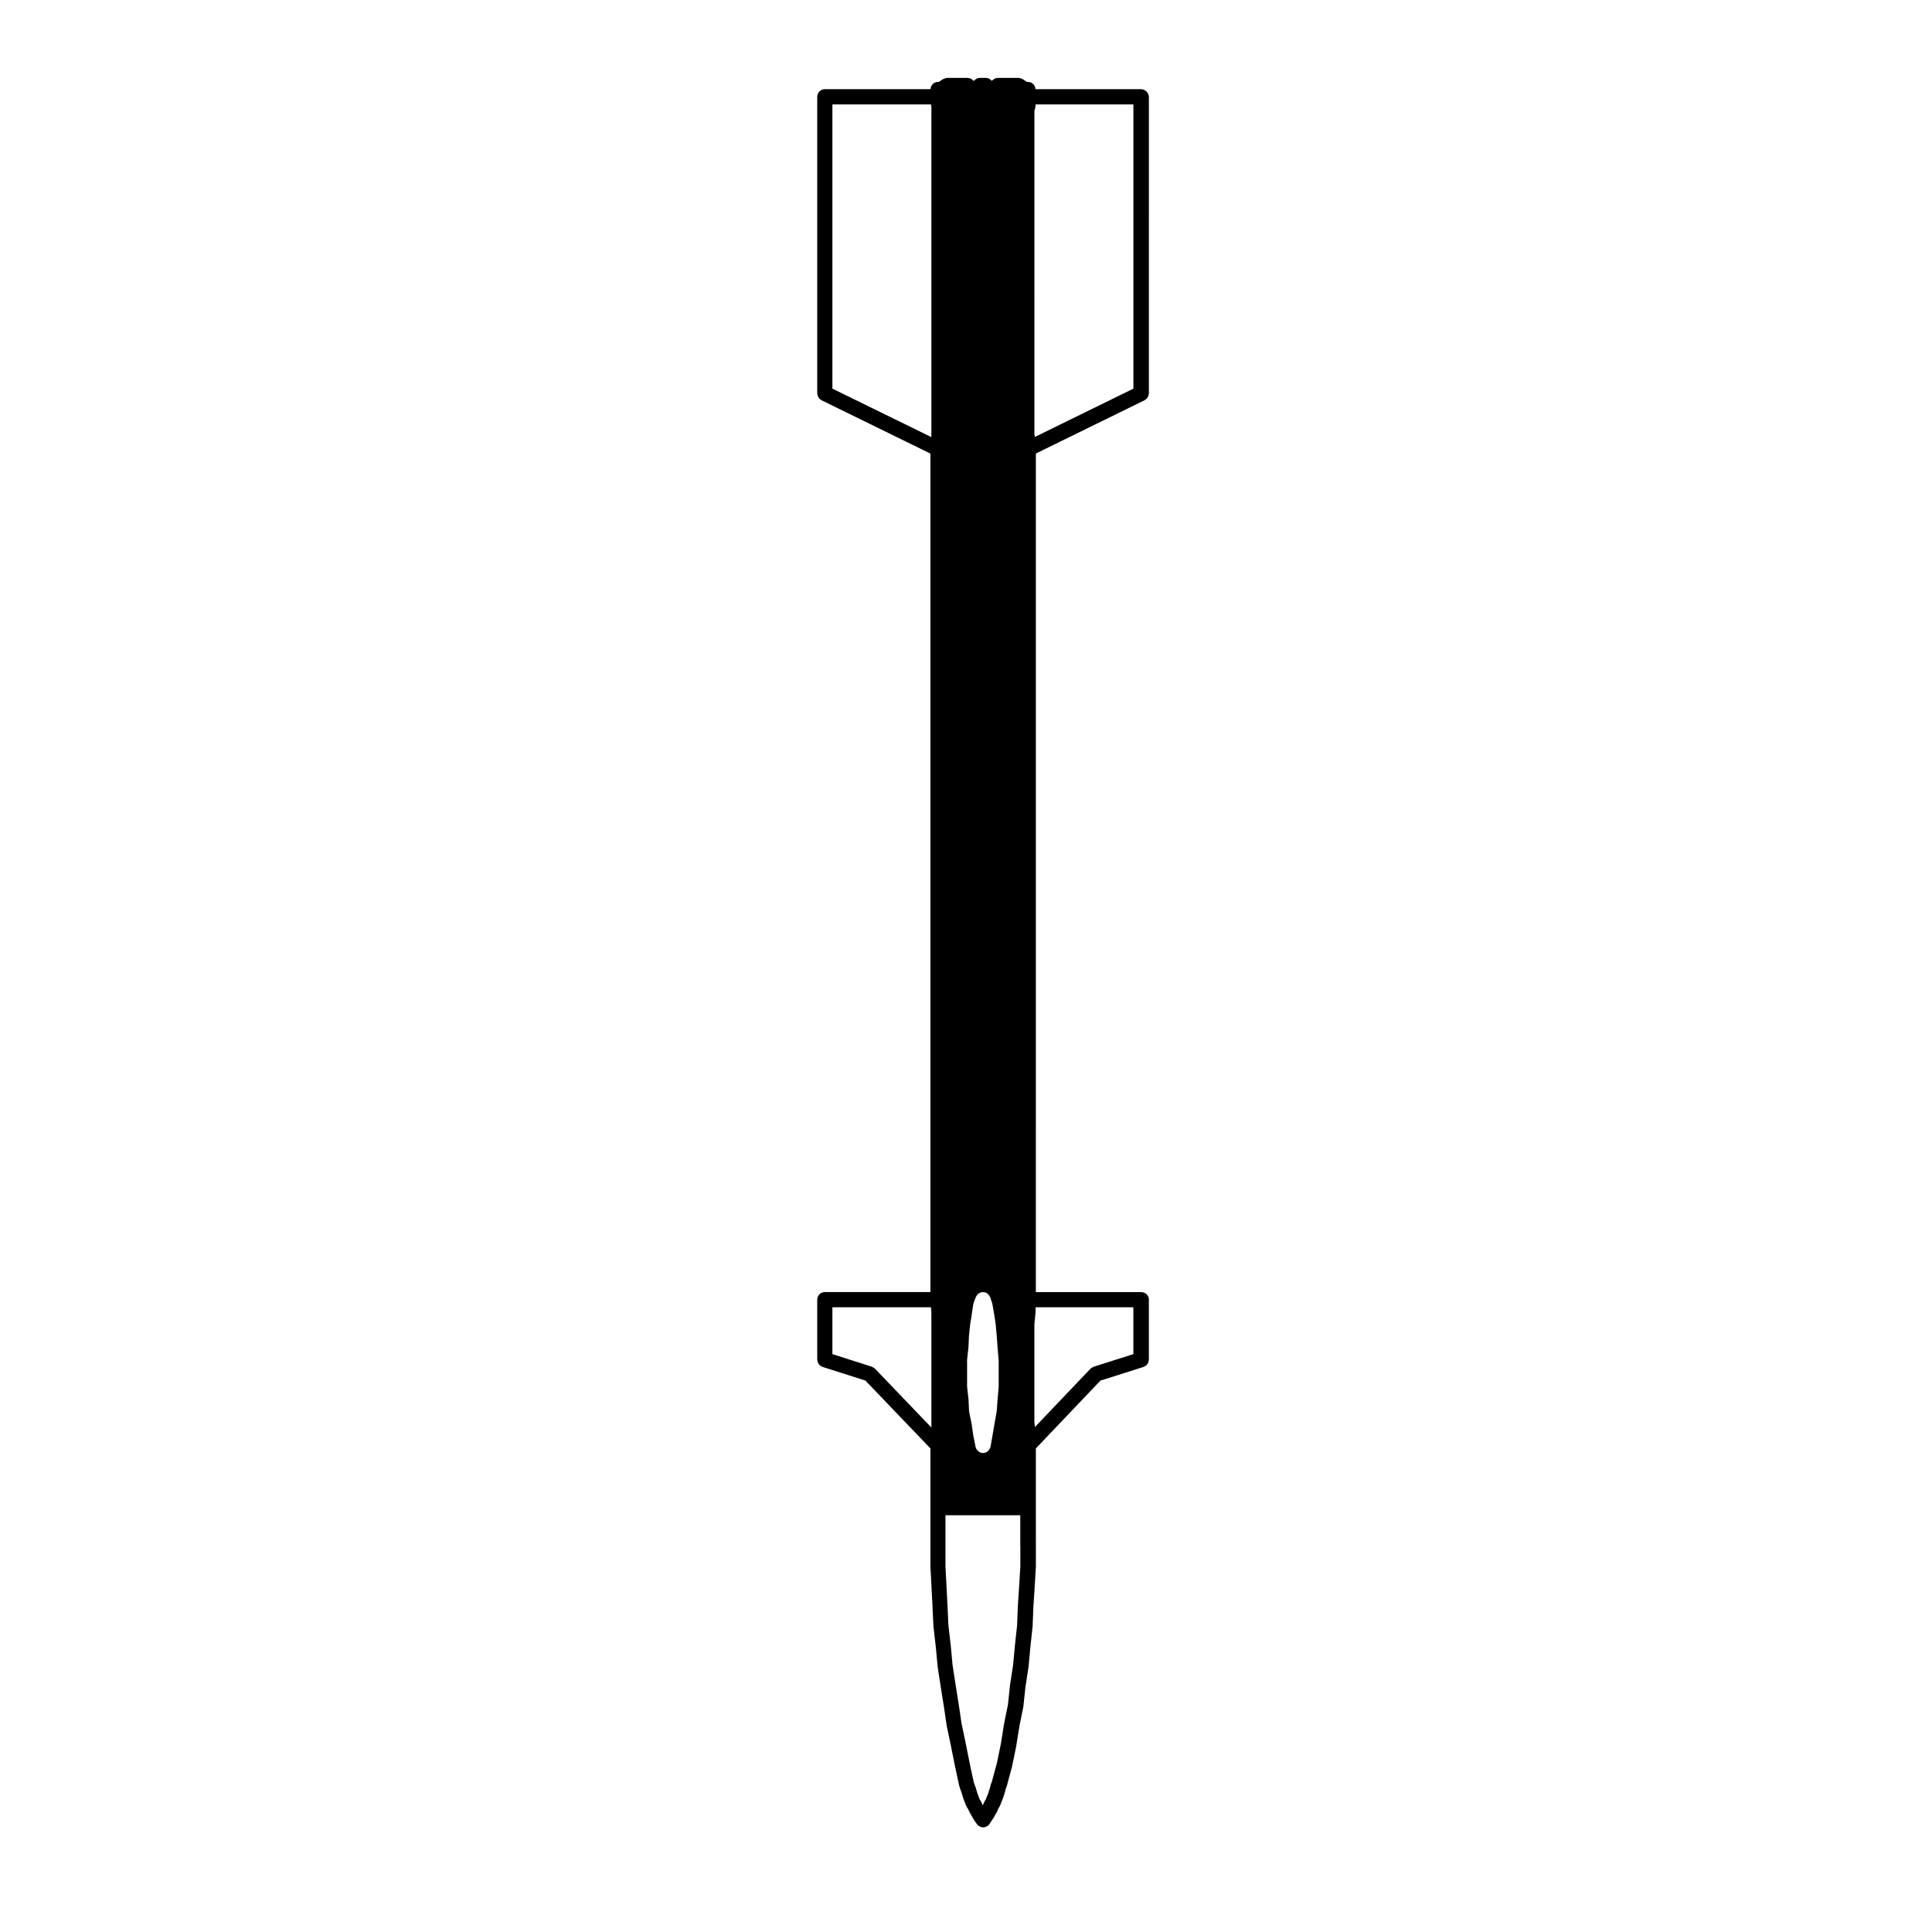 <?xml version="1.0" encoding="UTF-8"?>
<!-- Uploaded to: ICON Repo, www.svgrepo.com, Generator: ICON Repo Mixer Tools -->
<svg fill="#000000" width="800px" height="800px" version="1.1" viewBox="144 144 512 512" xmlns="http://www.w3.org/2000/svg">
 <path d="m446.37 167.64h-27.957c-0.051-1.066-0.918-1.93-1.996-1.93h-0.266l-1.109-0.73c-0.051-0.035-0.105-0.039-0.156-0.066-0.121-0.066-0.246-0.109-0.379-0.152-0.133-0.047-0.262-0.07-0.395-0.086-0.066-0.004-0.109-0.035-0.176-0.035h-5.473c-0.266 0-0.523 0.055-0.77 0.156-0.176 0.074-0.324 0.191-0.473 0.312-0.059 0.047-0.125 0.066-0.18 0.117l-0.203 0.203c-0.367-0.473-0.918-0.789-1.562-0.789h-1.613c-0.664 0-1.219 0.344-1.586 0.836l-0.25-0.242c0-0.004-0.004-0.004-0.004-0.004l-0.023-0.023c-0.059-0.055-0.133-0.082-0.195-0.121-0.141-0.109-0.281-0.223-0.449-0.293-0.141-0.055-0.293-0.066-0.438-0.09-0.105-0.02-0.203-0.066-0.312-0.066h-5.391c-0.055 0-0.105 0.031-0.152 0.031-0.145 0.012-0.281 0.047-0.422 0.09-0.121 0.039-0.242 0.082-0.352 0.137-0.051 0.031-0.105 0.031-0.156 0.066l-1.152 0.742h-0.195c-1.082 0-1.949 0.863-1.996 1.93h-27.996c-1.113 0-2.016 0.906-2.016 2.016v78.605c0 0.117 0.051 0.215 0.07 0.328 0.02 0.125 0.031 0.258 0.074 0.379 0.055 0.133 0.133 0.246 0.211 0.363 0.066 0.102 0.109 0.203 0.191 0.293 0.105 0.109 0.238 0.191 0.367 0.281 0.074 0.051 0.133 0.125 0.215 0.168l28.863 14.133v222.21h-27.977c-1.113 0-2.016 0.906-2.016 2.016v15.898c0 0.035 0.02 0.066 0.02 0.102 0.004 0.133 0.047 0.258 0.082 0.383 0.035 0.125 0.055 0.258 0.105 0.371 0.051 0.105 0.125 0.191 0.195 0.293 0.086 0.109 0.156 0.23 0.262 0.328 0.082 0.07 0.172 0.117 0.262 0.176 0.133 0.09 0.262 0.172 0.406 0.227 0.031 0.012 0.051 0.031 0.074 0.039l11.355 3.621 17.23 17.977v31.348c0 0.02 0.012 0.039 0.012 0.059 0.004 0.02-0.004 0.031-0.004 0.051l0.277 5.195 0.277 5.387v0.004l0.238 5.062c0 0.023 0.016 0.047 0.016 0.066 0.004 0.023-0.012 0.051-0.004 0.074l0.625 5.438 0.473 5.109c0 0.02 0.016 0.039 0.02 0.059 0 0.02-0.012 0.039-0.004 0.059l0.828 5.391v0.012l0.828 5.195s0.004 0.004 0.004 0.012l0.742 5.008c0 0.016 0.016 0.02 0.02 0.035 0.004 0.031-0.004 0.055 0 0.086l1.137 5.406v0.004l1.023 5.152c0 0.004 0.012 0.012 0.012 0.016v0.016l1.102 5.117c0.004 0.023 0.031 0.035 0.035 0.059 0.016 0.051 0 0.105 0.02 0.156l0.277 0.828c0.004 0.012 0.012 0.012 0.016 0.02 0.004 0.012 0 0.02 0.004 0.031l0.289 0.785 0.223 0.77c0 0.004 0.012 0.012 0.012 0.016 0.004 0.012 0 0.023 0.004 0.035l0.238 0.746c0.004 0.016 0.02 0.023 0.023 0.035 0.012 0.031 0.004 0.055 0.016 0.082l0.309 0.801 0.266 0.754c0.016 0.051 0.07 0.07 0.09 0.109 0.039 0.102 0.051 0.195 0.105 0.289l0.434 0.699 0.309 0.68c0.012 0.023 0.039 0.035 0.051 0.059 0.02 0.039 0.02 0.082 0.039 0.109l0.473 0.828 0.312 0.551c0.004 0.004 0.016 0.012 0.016 0.016 0.004 0.012 0.004 0.02 0.012 0.023l0.473 0.785c0.016 0.023 0.039 0.031 0.051 0.051 0.02 0.023 0.02 0.059 0.039 0.086l0.578 0.812c0.152 0.215 0.344 0.406 0.586 0.555 0.023 0.016 0.055 0.012 0.082 0.023 0.309 0.172 0.641 0.281 0.984 0.281 0.383 0 0.746-0.137 1.074-0.344 0.031-0.02 0.07-0.012 0.102-0.035 0.215-0.152 0.387-0.344 0.523-0.555 0.004-0.012 0.016-0.012 0.02-0.02l0.004-0.012 0.457-0.734 0.539-0.77c0.039-0.055 0.047-0.121 0.082-0.18 0.016-0.031 0.055-0.039 0.07-0.074l0.227-0.449 0.473-0.766c0.055-0.09 0.066-0.188 0.105-0.289 0.02-0.047 0.074-0.066 0.09-0.109l0.207-0.586 0.387-0.629c0.055-0.09 0.066-0.188 0.105-0.289 0.02-0.047 0.074-0.066 0.09-0.109l0.273-0.777 0.309-0.711c0.016-0.039 0.012-0.082 0.023-0.121 0.012-0.023 0.039-0.035 0.051-0.066l0.227-0.715 0.277-0.828c0.016-0.051 0.004-0.098 0.016-0.137 0.004-0.023 0.031-0.035 0.035-0.055l0.16-0.711 0.273-0.715c0.016-0.047 0.012-0.09 0.02-0.137 0.012-0.02 0.039-0.035 0.047-0.059l1.375-5.117c0.004-0.031 0-0.055 0.004-0.082 0.004-0.016 0.016-0.02 0.02-0.035l1.062-5.152c0.004-0.023-0.004-0.047 0-0.07 0-0.012 0.016-0.016 0.016-0.023l0.855-5.356 1.02-5.023c0.004-0.031-0.004-0.059 0-0.098 0.004-0.035 0.023-0.066 0.031-0.102l0.539-5.106 0.828-5.391c0.004-0.02-0.004-0.039-0.004-0.059 0.004-0.02 0.02-0.039 0.02-0.059l0.473-5.117v-0.012l0.586-5.43c0.004-0.023-0.012-0.047-0.004-0.07 0-0.023 0.016-0.047 0.016-0.07l0.195-5.012v-0.012l0.352-5.391v-0.004-0.004l0.312-5.195c0-0.02-0.012-0.039-0.012-0.059 0-0.023 0.016-0.047 0.016-0.066v-5.391l-0.008-10.254v-15.688l17.113-17.973 11.43-3.621c0.031-0.012 0.047-0.031 0.074-0.039 0.145-0.055 0.273-0.137 0.398-0.223 0.098-0.066 0.191-0.109 0.277-0.188 0.102-0.098 0.172-0.207 0.25-0.316 0.074-0.102 0.145-0.188 0.203-0.297 0.055-0.117 0.082-0.246 0.105-0.371 0.035-0.125 0.074-0.25 0.082-0.383 0-0.035 0.02-0.066 0.02-0.102v-15.898c0-1.113-0.906-2.016-2.016-2.016h-27.938l0.004-222.23 28.824-14.125c0.086-0.039 0.141-0.117 0.215-0.168 0.125-0.09 0.262-0.168 0.367-0.281 0.082-0.09 0.125-0.191 0.191-0.293 0.082-0.117 0.16-0.23 0.211-0.363 0.047-0.121 0.055-0.246 0.074-0.371 0.02-0.109 0.07-0.215 0.07-0.332l0.004-78.605c-0.086-1.109-0.984-2.016-2.102-2.016zm-55.543 327.29v27.383l-14.949-15.598c-0.023-0.023-0.059-0.035-0.086-0.059-0.098-0.09-0.207-0.145-0.312-0.223-0.121-0.074-0.238-0.152-0.363-0.195-0.031-0.016-0.051-0.039-0.086-0.051l-10.438-3.332v-12.414h26.121l0.109 1.25zm0-321.77v86.68l-26.234-12.844v-75.324h26.117l0.117 0.551zm9.426 331.43c0-0.055 0.031-0.105 0.039-0.168 0-0.012-0.004-0.02-0.004-0.035l0.324-2.938c0-0.012-0.004-0.023-0.004-0.035 0-0.031 0.02-0.066 0.02-0.098l0.012-0.066 0.141-3.047c0-0.039-0.023-0.074-0.023-0.117 0-0.074 0.039-0.133 0.047-0.203l0.312-2.977c0-0.02 0.016-0.035 0.016-0.055 0.004-0.023-0.004-0.047 0-0.066l0.312-1.891v-0.004l0.23-1.57 0.238-1.613c0.012-0.066 0.051-0.117 0.066-0.18 0.02-0.082 0.012-0.156 0.039-0.238l0.59-1.57c0.016-0.039 0.047-0.066 0.066-0.102 0.055-0.125 0.137-0.242 0.223-0.352 0.07-0.102 0.125-0.195 0.211-0.277 0.105-0.102 0.227-0.168 0.348-0.246 0.102-0.059 0.188-0.121 0.297-0.168 0.047-0.02 0.082-0.055 0.121-0.07 0.105-0.031 0.203-0.02 0.309-0.035 0.117-0.02 0.23-0.039 0.352-0.035 0.141 0 0.277 0.031 0.414 0.059 0.086 0.02 0.172 0.012 0.262 0.039 0.039 0.016 0.07 0.051 0.105 0.07 0.121 0.051 0.227 0.125 0.332 0.207 0.105 0.074 0.211 0.137 0.301 0.238 0.086 0.09 0.141 0.191 0.211 0.297 0.082 0.117 0.152 0.227 0.203 0.352 0.016 0.039 0.047 0.066 0.059 0.105l0.516 1.57c0.016 0.051 0.004 0.102 0.016 0.145 0.016 0.051 0.047 0.09 0.055 0.137l0.555 3.227c0 0.012-0.004 0.023 0 0.035 0 0.004 0.004 0.012 0.004 0.016l0.277 1.891c0 0.016-0.004 0.031 0 0.047 0 0.02 0.016 0.039 0.016 0.059l0.277 2.992c0 0.004-0.004 0.012 0 0.02 0 0.012 0.004 0.016 0.004 0.023l0.238 3.305v0.012l0.012 0.121v0.004l0.262 3.023c0.004 0.023-0.012 0.055-0.012 0.082 0.004 0.035 0.02 0.059 0.02 0.098v3.266c0 0.039-0.02 0.082-0.023 0.117 0.004 0.039 0.023 0.082 0.023 0.117v3.305c0 0.035-0.02 0.059-0.02 0.098 0 0.031 0.016 0.055 0.012 0.086l-0.273 3.109v0.012l-0.238 3.266c-0.004 0.039-0.023 0.074-0.031 0.117-0.004 0.031 0.004 0.059 0 0.098l-0.543 3.008v0.004l-0.551 3.231v0.004l-0.516 2.953c0 0.012-0.012 0.012-0.016 0.02-0.082 0.422-0.312 0.789-0.625 1.082-0.047 0.047-0.074 0.09-0.121 0.125-0.242 0.188-0.516 0.336-0.832 0.402-0.133 0.023-0.266 0.039-0.395 0.039-0.109 0-0.227-0.012-0.344-0.031-0.328-0.059-0.609-0.207-0.855-0.398-0.055-0.035-0.086-0.086-0.133-0.121-0.312-0.289-0.539-0.641-0.629-1.055-0.004-0.012-0.016-0.012-0.016-0.02l-0.59-2.953c-0.004-0.023 0.004-0.051 0-0.082 0-0.012-0.016-0.016-0.016-0.023l-0.039-0.281c0-0.004-0.004-0.012-0.004-0.016v-0.004l-0.418-2.848-0.621-2.992c-0.012-0.055 0.004-0.105 0-0.152-0.012-0.055-0.039-0.102-0.039-0.156l-0.152-3.199-0.012-0.086c-0.004-0.031-0.02-0.055-0.02-0.086 0-0.012 0.004-0.02 0.004-0.031l-0.324-2.891c0-0.02 0.004-0.035 0.004-0.055-0.004-0.07-0.039-0.133-0.039-0.203 0-0.031 0.02-0.059 0.02-0.086v-6.633c-0.016-0.016-0.035-0.039-0.035-0.07zm14.148 49.215v5.352l-0.312 5.098v0.004l-0.352 5.391c0 0.012 0.004 0.02 0.004 0.035 0 0.004-0.004 0.012-0.004 0.02l-0.191 5.004-0.586 5.406v0.012c0 0.012-0.004 0.012-0.004 0.02l-0.469 5.062-0.816 5.332c-0.004 0.02 0.004 0.035 0 0.055 0 0.016-0.012 0.023-0.012 0.039l-0.539 5.098-1.004 4.941c-0.004 0.02 0.004 0.031 0 0.051 0 0.016-0.016 0.023-0.016 0.039l-0.852 5.34-1.043 5.062-1.352 4.996-0.277 0.73c-0.02 0.051-0.012 0.102-0.023 0.145-0.016 0.047-0.047 0.082-0.055 0.121l-0.168 0.73-0.258 0.77v0.02c-0.004 0.004-0.012 0.012-0.012 0.016l-0.215 0.695-0.301 0.695c-0.012 0.02-0.004 0.039-0.012 0.059-0.016 0.023-0.035 0.047-0.047 0.07l-0.207 0.586-0.387 0.629c-0.039 0.066-0.047 0.137-0.074 0.207-0.035 0.07-0.098 0.117-0.117 0.191l-0.207 0.586-0.02 0.031-0.039-0.07-0.316-0.711c-0.02-0.047-0.059-0.07-0.086-0.109-0.02-0.039-0.02-0.086-0.047-0.121l-0.387-0.629-0.207-0.586c-0.004-0.012-0.012-0.016-0.016-0.023-0.004-0.012 0-0.02-0.004-0.031l-0.297-0.77-0.207-0.664-0.23-0.801c-0.004-0.023-0.023-0.047-0.035-0.066-0.004-0.023 0-0.051-0.012-0.07l-0.297-0.805v-0.012l-0.258-0.762-1.059-4.922v-0.016l-1.023-5.152c0-0.004-0.004-0.012-0.004-0.012v-0.012l-1.133-5.394-0.734-4.953v-0.02l-0.828-5.195v-0.012l-0.816-5.309-0.469-5.062c0-0.012-0.004-0.016-0.004-0.023v-0.02l-0.625-5.422-0.23-4.988v-0.004-0.004l-0.277-5.391v-0.004l-0.273-5.106v-13.633h19.82l0.004 8.246zm29.957-63.355v12.41l-10.52 3.336c-0.031 0.012-0.051 0.031-0.082 0.039-0.133 0.051-0.25 0.133-0.371 0.211-0.105 0.07-0.223 0.133-0.312 0.223-0.031 0.023-0.066 0.031-0.09 0.059l-14.727 15.461-0.137-1.422v-6.133c0-0.023 0.016-0.047 0.016-0.07s-0.016-0.047-0.016-0.07v-3.031c0-0.031 0.016-0.051 0.016-0.082 0-0.02-0.016-0.039-0.016-0.059v-9.848c0-0.023 0.016-0.047 0.016-0.07 0-0.023-0.016-0.047-0.016-0.07v-6.332l0.309-3.203c0-0.023-0.012-0.047-0.004-0.066 0-0.039 0.02-0.07 0.02-0.105 0-0.012-0.004-0.016-0.004-0.023v-1.164h25.918zm0-243.45-26.086 12.785-0.145-0.625v-10.594l-0.004-64.348v-10.797l0.242-0.871c0.023-0.09 0.004-0.172 0.02-0.262 0.012-0.098 0.055-0.176 0.055-0.277v-0.34h25.922v75.328z"/>
</svg>